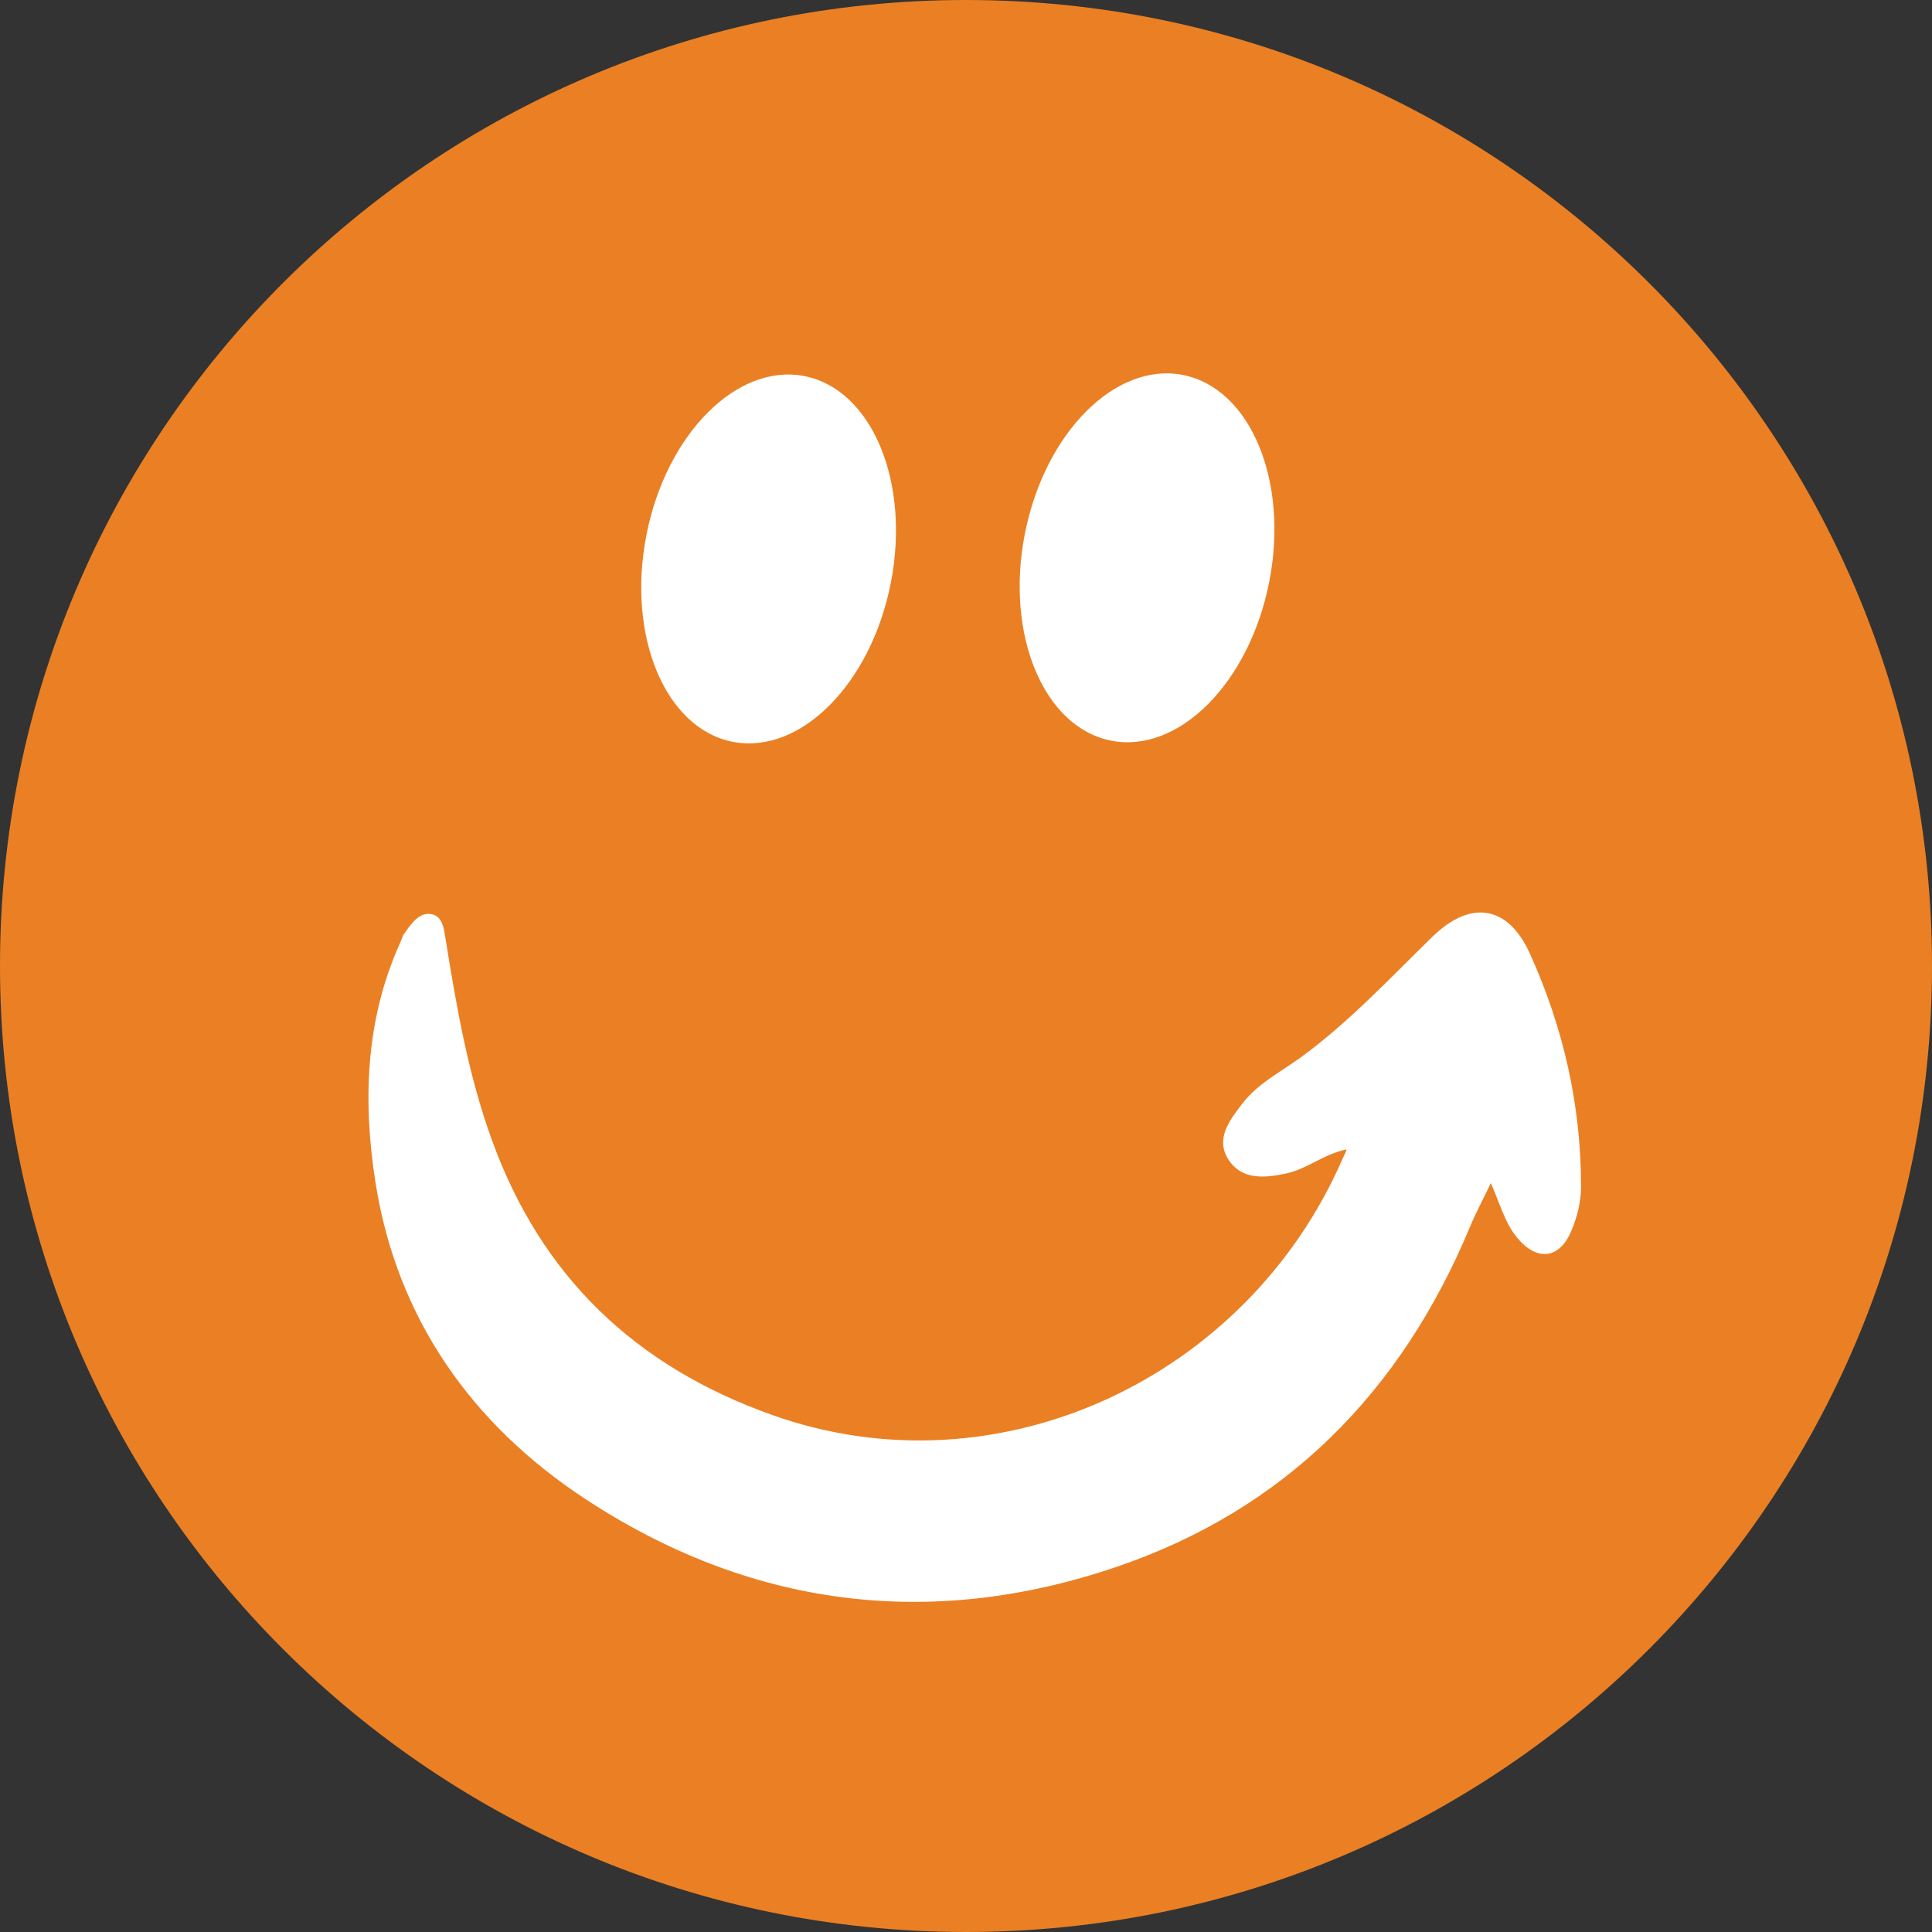 <svg width="24" height="24" viewBox="0 0 24 24" fill="none" xmlns="http://www.w3.org/2000/svg">
<rect x="0" y="0" width="24" height="24" fill="#333333" stroke="none"/>
<g clip-path="url(#clip0_2237_8338)">
<path d="M0 0H24V24H0V0Z" fill="#EA8023"/>
<path d="M11.066 7.241C11.312 5.987 10.831 4.837 9.993 4.672C9.155 4.508 8.276 5.392 8.03 6.646C7.784 7.901 8.264 9.051 9.102 9.215C9.941 9.379 10.82 8.496 11.066 7.241Z" fill="white"/>
<path d="M15.767 7.227C16.013 5.973 15.533 4.822 14.694 4.658C13.856 4.494 12.977 5.377 12.731 6.632C12.485 7.886 12.966 9.037 13.804 9.201C14.642 9.365 15.521 8.482 15.767 7.227Z" fill="white"/>
<path d="M19.002 11.84C18.732 11.247 18.27 11.175 17.798 11.633C17.267 12.149 16.763 12.694 16.16 13.134C15.909 13.317 15.623 13.459 15.43 13.713C15.271 13.92 15.092 14.152 15.265 14.412C15.429 14.657 15.703 14.635 15.971 14.579C16.218 14.527 16.413 14.364 16.651 14.298C16.664 14.294 16.693 14.284 16.726 14.279C16.726 14.301 16.687 14.372 16.68 14.39C15.495 17.12 12.402 18.578 9.594 17.578C7.891 16.973 6.724 15.857 6.11 14.161C5.819 13.359 5.673 12.522 5.538 11.683C5.516 11.55 5.505 11.369 5.34 11.353C5.199 11.339 5.104 11.482 5.023 11.596C4.998 11.63 4.988 11.674 4.97 11.714C4.536 12.672 4.507 13.692 4.665 14.693C4.93 16.374 5.856 17.688 7.259 18.613C9.306 19.963 11.544 20.255 13.865 19.466C15.968 18.752 17.407 17.29 18.259 15.244C18.329 15.074 18.417 14.911 18.52 14.697C18.637 14.965 18.694 15.185 18.837 15.363C19.088 15.677 19.375 15.646 19.524 15.28C19.594 15.11 19.639 14.932 19.64 14.746C19.642 13.73 19.42 12.76 19.002 11.84Z" fill="white"/>
</g>
<defs>
<clipPath id="clip0_2237_8338">
<path d="M0 12C0 5.373 5.373 0 12 0C18.627 0 24 5.373 24 12C24 18.627 18.627 24 12 24C5.373 24 0 18.627 0 12Z" fill="white"/>
</clipPath>
</defs>
</svg>
